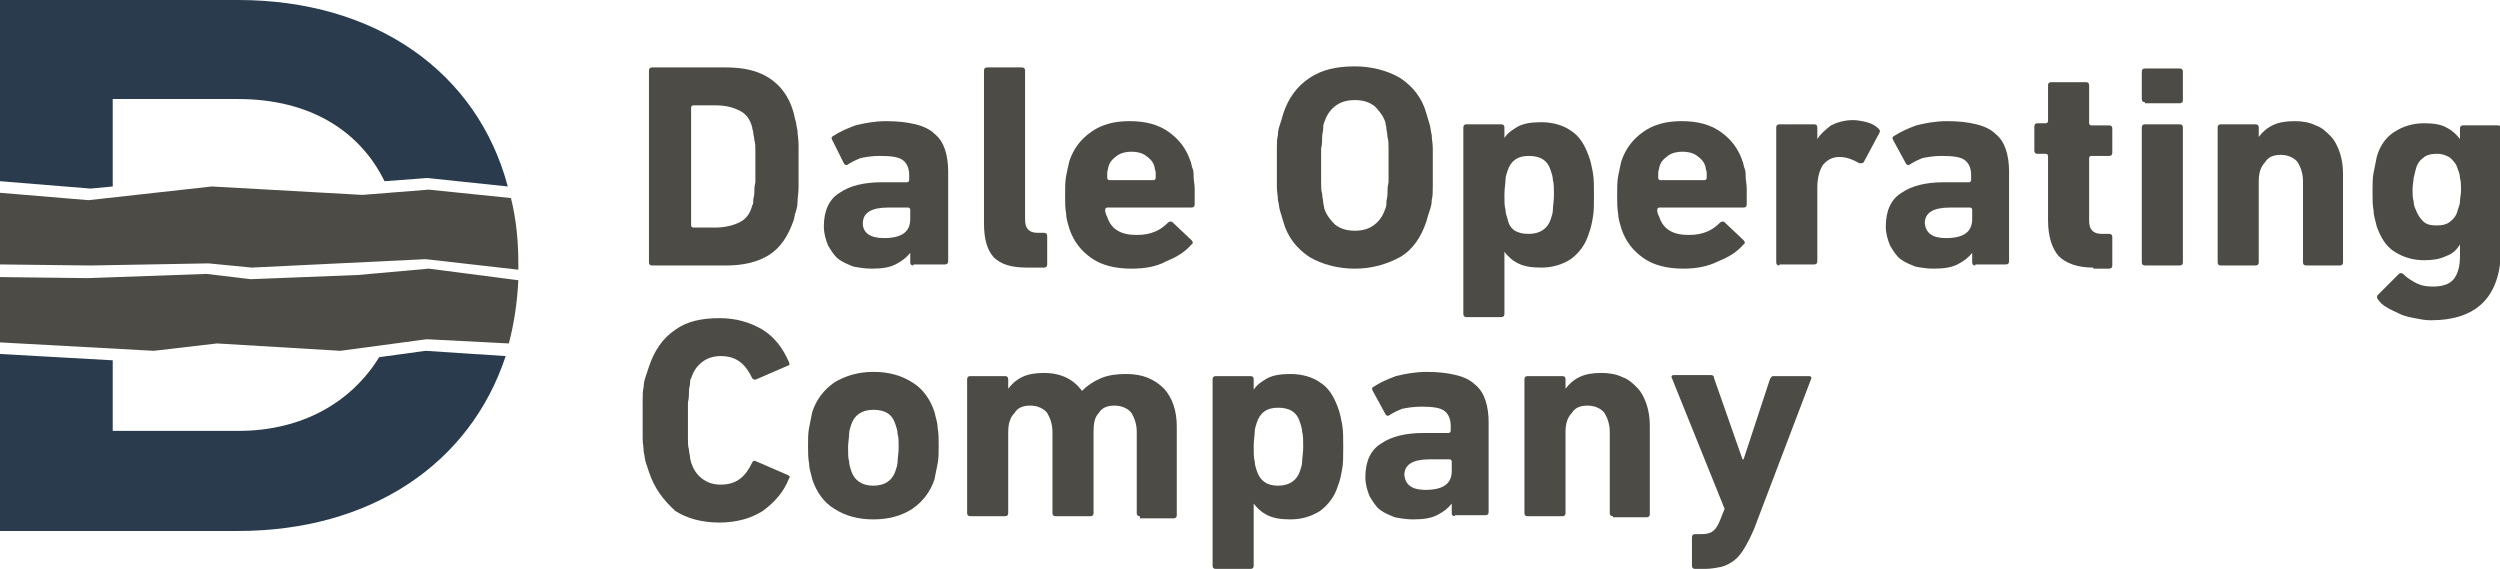 <?xml version="1.0" encoding="utf-8"?>
<!-- Generator: Adobe Illustrator 21.1.0, SVG Export Plug-In . SVG Version: 6.00 Build 0)  -->
<svg version="1.1" id="Layer_1" xmlns="http://www.w3.org/2000/svg" xmlns:xlink="http://www.w3.org/1999/xlink" x="0px" y="0px"
	 width="237.3px" height="54px" viewBox="0 0 237.3 54" enable-background="new 0 0 237.3 54" xml:space="preserve">
<g>
	<g>
		<g>
			<defs>
				<rect id="SVGID_1_" width="49.2" height="50.4"/>
			</defs>
			<clipPath id="SVGID_2_">
				<use xlink:href="#SVGID_1_"  overflow="visible"/>
			</clipPath>
			<g clip-path="url(#SVGID_2_)">
				<defs>
					<rect id="SVGID_3_" width="49.2" height="50.4"/>
				</defs>
				<clipPath id="SVGID_4_">
					<use xlink:href="#SVGID_3_"  overflow="visible"/>
				</clipPath>
				<path clip-path="url(#SVGID_4_)" fill="#4C4B45" d="M8.4,19L8.4,19L0,18.3v6.8l8.6,0.1L19.8,25l4.1,0.4l16.5-0.8l8.8,1
					c0-0.2,0-0.4,0-0.6c0-2.1-0.2-4.2-0.7-6.2L40.7,18l-6.3,0.5l-14.3-0.8L8.4,19z"/>
				<path clip-path="url(#SVGID_4_)" fill="#4C4B45" d="M20.6,32.6l11.7,0.7l8.2-1.1l7.8,0.4c0.5-1.9,0.8-3.9,0.9-6l-8.5-1.1
					L34,26.1l-10.2,0.4l-4.2-0.5L8.3,26.4L0,26.3v6.2l14.6,0.8L20.6,32.6L20.6,32.6z"/>
				<path clip-path="url(#SVGID_4_)" fill="#2A3B4D" d="M40.4,33.3L36,33.9c-2.6,4.2-7.2,7-13.4,7H10.7v-6.7L0,33.6v16.8h22.6
					c12.5,0,22-6.3,25.4-16.6L40.4,33.3z"/>
				<path clip-path="url(#SVGID_4_)" fill="#2A3B4D" d="M8.6,17.9l2.1-0.2V9.4h11.9c6.9,0,11.6,3.1,13.9,7.8l4-0.3l0.1,0l7.6,0.8
					C45.3,6.8,35.6,0,22.6,0H0v17.2L8.6,17.9z"/>
			</g>
		</g>
	</g>
	<g>
		<path fill="#4C4B45" d="M61.6,6.7c0-0.2,0.1-0.3,0.3-0.3h7c1.7,0,3,0.3,4.1,1c1.1,0.7,1.9,1.8,2.3,3.2c0.1,0.3,0.1,0.5,0.2,0.8
			c0.1,0.3,0.1,0.6,0.2,1c0,0.4,0.1,0.8,0.1,1.4c0,0.5,0,1.2,0,2c0,0.8,0,1.4,0,2c0,0.5-0.1,1-0.1,1.4c0,0.4-0.1,0.7-0.2,1
			c-0.1,0.3-0.1,0.6-0.2,0.8c-0.5,1.4-1.2,2.5-2.3,3.2c-1.1,0.7-2.5,1-4.1,1h-7c-0.2,0-0.3-0.1-0.3-0.3V6.7z M65.6,21.4
			c0,0.1,0.1,0.2,0.2,0.2h2.1c0.9,0,1.7-0.2,2.3-0.5c0.6-0.3,1-0.8,1.2-1.6c0.1-0.1,0.1-0.3,0.1-0.5c0-0.2,0.1-0.4,0.1-0.7
			c0-0.3,0-0.6,0.1-1c0-0.4,0-0.9,0-1.5c0-0.6,0-1.1,0-1.5c0-0.4,0-0.7-0.1-1c0-0.3-0.1-0.5-0.1-0.7c0-0.2-0.1-0.3-0.1-0.5
			c-0.2-0.8-0.6-1.3-1.2-1.6c-0.6-0.3-1.3-0.5-2.3-0.5h-2.1c-0.1,0-0.2,0.1-0.2,0.2V21.4z"/>
		<path fill="#4C4B45" d="M86.7,25.2c-0.2,0-0.3-0.1-0.3-0.3V24h0c-0.3,0.4-0.8,0.8-1.4,1.1c-0.6,0.3-1.3,0.4-2.3,0.4
			c-0.6,0-1.2-0.1-1.7-0.2c-0.5-0.2-1-0.4-1.4-0.7c-0.4-0.3-0.7-0.8-1-1.3c-0.2-0.5-0.4-1.1-0.4-1.8c0-1.5,0.5-2.6,1.5-3.2
			c1-0.7,2.4-1,4-1h2.4c0.1,0,0.2-0.1,0.2-0.2v-0.5c0-0.6-0.2-1.1-0.6-1.4c-0.4-0.3-1.1-0.4-2.2-0.4c-0.7,0-1.3,0.1-1.8,0.2
			c-0.5,0.2-0.9,0.4-1.2,0.6c-0.1,0.1-0.3,0.1-0.4-0.1L79,13.3c-0.1-0.2-0.1-0.3,0.1-0.4c0.6-0.4,1.3-0.7,2.1-1
			c0.8-0.2,1.8-0.4,2.9-0.4c1.1,0,2,0.1,2.8,0.3c0.8,0.2,1.4,0.5,1.8,0.9c0.5,0.4,0.8,0.9,1,1.5c0.2,0.6,0.3,1.3,0.3,2.1v8.5
			c0,0.2-0.1,0.3-0.3,0.3H86.7z M83.9,22.6c1.7,0,2.5-0.6,2.5-1.8v-0.9c0-0.1-0.1-0.2-0.2-0.2h-1.9c-1.6,0-2.4,0.5-2.4,1.5
			C81.9,22.1,82.6,22.6,83.9,22.6z"/>
		<path fill="#4C4B45" d="M97.5,25.4c-1.5,0-2.5-0.3-3.2-1c-0.6-0.7-0.9-1.7-0.9-3.2V6.7c0-0.2,0.1-0.3,0.3-0.3h3.3
			c0.2,0,0.3,0.1,0.3,0.3v14.1c0,0.5,0.1,0.8,0.3,1c0.2,0.2,0.5,0.3,0.9,0.3h0.6c0.2,0,0.3,0.1,0.3,0.3v2.7c0,0.2-0.1,0.3-0.3,0.3
			H97.5z"/>
		<path fill="#4C4B45" d="M107.4,25.5c-1.5,0-2.8-0.3-3.8-1c-1-0.7-1.7-1.6-2.1-2.8c-0.1-0.4-0.3-0.9-0.3-1.4
			c-0.1-0.5-0.1-1.1-0.1-1.8c0-0.7,0-1.3,0.1-1.8c0.1-0.5,0.2-1,0.3-1.4c0.4-1.2,1.1-2.1,2.1-2.8c1-0.7,2.2-1,3.6-1
			c1.5,0,2.7,0.3,3.7,1c1,0.7,1.7,1.6,2.1,2.8c0.1,0.2,0.1,0.5,0.2,0.7c0.1,0.2,0.1,0.5,0.1,0.8c0,0.3,0.1,0.7,0.1,1.1
			c0,0.4,0,0.9,0,1.5c0,0.2-0.1,0.3-0.3,0.3h-8c-0.1,0-0.2,0.1-0.2,0.2c0,0.3,0.1,0.5,0.2,0.7c0.2,0.6,0.5,1,1,1.3
			c0.5,0.3,1.1,0.4,1.8,0.4c0.7,0,1.2-0.1,1.7-0.3c0.5-0.2,0.9-0.5,1.3-0.9c0.2-0.1,0.3-0.1,0.4,0l1.8,1.7c0.1,0.1,0.2,0.3,0,0.4
			c-0.6,0.7-1.4,1.2-2.4,1.6C109.8,25.3,108.7,25.5,107.4,25.5z M109.5,17.1c0.1,0,0.2-0.1,0.2-0.2c0-0.2,0-0.4,0-0.5
			c0-0.2-0.1-0.3-0.1-0.5c-0.1-0.5-0.4-0.8-0.8-1.1c-0.4-0.3-0.9-0.4-1.4-0.4c-0.5,0-1,0.1-1.4,0.4c-0.4,0.3-0.7,0.6-0.8,1.1
			c0,0.1-0.1,0.3-0.1,0.5c0,0.2,0,0.3,0,0.5c0,0.1,0.1,0.2,0.2,0.2H109.5z"/>
		<path fill="#4C4B45" d="M128.6,25.5c-1.6,0-3.1-0.4-4.3-1.1c-1.2-0.8-2.1-1.9-2.5-3.4c-0.1-0.3-0.2-0.7-0.3-1
			c-0.1-0.3-0.1-0.7-0.2-1c0-0.4-0.1-0.8-0.1-1.3c0-0.5,0-1.1,0-1.8c0-0.7,0-1.3,0-1.8c0-0.5,0-0.9,0.1-1.3c0-0.4,0.1-0.7,0.2-1
			c0.1-0.3,0.2-0.6,0.3-1c0.5-1.5,1.3-2.6,2.5-3.4c1.2-0.8,2.6-1.1,4.3-1.1c1.6,0,3.1,0.4,4.3,1.1c1.2,0.8,2.1,1.9,2.5,3.4
			c0.1,0.3,0.2,0.7,0.3,1c0.1,0.3,0.1,0.7,0.2,1c0,0.4,0.1,0.8,0.1,1.3c0,0.5,0,1.1,0,1.8c0,0.7,0,1.3,0,1.8c0,0.5,0,0.9-0.1,1.3
			c0,0.4-0.1,0.7-0.2,1c-0.1,0.3-0.2,0.6-0.3,1c-0.5,1.5-1.3,2.7-2.5,3.4C131.6,25.1,130.2,25.5,128.6,25.5z M128.6,21.9
			c0.8,0,1.4-0.2,1.9-0.6c0.5-0.4,0.8-0.9,1-1.5c0.1-0.2,0.1-0.4,0.1-0.6c0-0.2,0.1-0.5,0.1-0.8c0-0.3,0-0.7,0.1-1.1
			c0-0.4,0-1,0-1.6c0-0.6,0-1.1,0-1.6c0-0.4,0-0.8-0.1-1.1c0-0.3-0.1-0.6-0.1-0.8c0-0.2-0.1-0.4-0.1-0.6c-0.2-0.6-0.6-1.1-1-1.5
			c-0.5-0.4-1.1-0.6-1.9-0.6s-1.4,0.2-1.9,0.6c-0.5,0.4-0.8,0.9-1,1.5c-0.1,0.2-0.1,0.4-0.1,0.6c0,0.2-0.1,0.5-0.1,0.8
			c0,0.3,0,0.7-0.1,1.1c0,0.4,0,1,0,1.6c0,0.6,0,1.1,0,1.6c0,0.4,0,0.8,0.1,1.1c0,0.3,0.1,0.6,0.1,0.8c0,0.2,0.1,0.4,0.1,0.6
			c0.2,0.6,0.6,1.1,1,1.5C127.2,21.7,127.8,21.9,128.6,21.9z"/>
		<path fill="#4C4B45" d="M139.2,30.1c-0.2,0-0.3-0.1-0.3-0.3V12.1c0-0.2,0.1-0.3,0.3-0.3h3.3c0.2,0,0.3,0.1,0.3,0.3v1h0
			c0.3-0.5,0.8-0.8,1.3-1.1c0.6-0.3,1.3-0.4,2.2-0.4c1.1,0,2.1,0.3,2.8,0.8c0.8,0.5,1.3,1.3,1.7,2.4c0.2,0.5,0.3,1.1,0.4,1.6
			c0.1,0.6,0.1,1.3,0.1,2.1c0,0.9,0,1.6-0.1,2.1c-0.1,0.6-0.2,1.1-0.4,1.6c-0.3,1-0.9,1.8-1.7,2.4c-0.8,0.5-1.7,0.8-2.8,0.8
			c-0.9,0-1.6-0.1-2.2-0.4c-0.6-0.3-1-0.7-1.3-1.1h0v5.9c0,0.2-0.1,0.3-0.3,0.3H139.2z M145.1,22.2c1.1,0,1.8-0.5,2.1-1.4
			c0.1-0.3,0.2-0.6,0.2-0.9c0-0.3,0.1-0.8,0.1-1.4c0-0.6,0-1.1-0.1-1.4c0-0.3-0.1-0.6-0.2-0.9c-0.3-1-1-1.4-2.1-1.4
			c-1.1,0-1.7,0.5-2,1.4c-0.1,0.3-0.2,0.6-0.2,0.9c0,0.3-0.1,0.8-0.1,1.4c0,0.6,0,1.1,0.1,1.4c0,0.3,0.1,0.6,0.2,0.9
			C143.3,21.8,144,22.2,145.1,22.2z"/>
		<path fill="#4C4B45" d="M159.8,25.5c-1.5,0-2.8-0.3-3.8-1c-1-0.7-1.7-1.6-2.1-2.8c-0.1-0.4-0.3-0.9-0.3-1.4
			c-0.1-0.5-0.1-1.1-0.1-1.8c0-0.7,0-1.3,0.1-1.8c0.1-0.5,0.2-1,0.3-1.4c0.4-1.2,1.1-2.1,2.1-2.8c1-0.7,2.2-1,3.6-1
			c1.5,0,2.7,0.3,3.7,1c1,0.7,1.7,1.6,2.1,2.8c0.1,0.2,0.1,0.5,0.2,0.7c0.1,0.2,0.1,0.5,0.1,0.8c0,0.3,0.1,0.7,0.1,1.1
			c0,0.4,0,0.9,0,1.5c0,0.2-0.1,0.3-0.3,0.3h-8c-0.1,0-0.2,0.1-0.2,0.2c0,0.3,0.1,0.5,0.2,0.7c0.2,0.6,0.5,1,1,1.3
			c0.5,0.3,1.1,0.4,1.8,0.4c0.7,0,1.2-0.1,1.7-0.3c0.5-0.2,0.9-0.5,1.3-0.9c0.2-0.1,0.3-0.1,0.4,0l1.8,1.7c0.1,0.1,0.2,0.3,0,0.4
			c-0.6,0.7-1.4,1.2-2.4,1.6C162.1,25.3,161,25.5,159.8,25.5z M161.8,17.1c0.1,0,0.2-0.1,0.2-0.2c0-0.2,0-0.4,0-0.5
			c0-0.2-0.1-0.3-0.1-0.5c-0.1-0.5-0.4-0.8-0.8-1.1c-0.4-0.3-0.9-0.4-1.4-0.4c-0.5,0-1,0.1-1.4,0.4c-0.4,0.3-0.7,0.6-0.8,1.1
			c0,0.1-0.1,0.3-0.1,0.5c0,0.2,0,0.3,0,0.5c0,0.1,0.1,0.2,0.2,0.2H161.8z"/>
		<path fill="#4C4B45" d="M168.9,25.2c-0.2,0-0.3-0.1-0.3-0.3V12.1c0-0.2,0.1-0.3,0.3-0.3h3.3c0.2,0,0.3,0.1,0.3,0.3v1.1h0
			c0.3-0.5,0.8-0.9,1.3-1.3c0.6-0.3,1.3-0.5,2.1-0.5c0.4,0,0.9,0.1,1.3,0.2c0.4,0.1,0.8,0.3,1.1,0.6c0.1,0.1,0.2,0.2,0.1,0.4
			l-1.5,2.8c-0.1,0.1-0.2,0.1-0.4,0.1c-0.7-0.4-1.3-0.6-1.9-0.6c-0.7,0-1.2,0.3-1.6,0.8c-0.3,0.5-0.5,1.2-0.5,2.1v7
			c0,0.2-0.1,0.3-0.3,0.3H168.9z"/>
		<path fill="#4C4B45" d="M187.5,25.2c-0.2,0-0.3-0.1-0.3-0.3V24h0c-0.3,0.4-0.8,0.8-1.4,1.1c-0.6,0.3-1.3,0.4-2.3,0.4
			c-0.6,0-1.2-0.1-1.7-0.2c-0.5-0.2-1-0.4-1.4-0.7c-0.4-0.3-0.7-0.8-1-1.3c-0.2-0.5-0.4-1.1-0.4-1.8c0-1.5,0.5-2.6,1.5-3.2
			c1-0.7,2.4-1,4-1h2.4c0.1,0,0.2-0.1,0.2-0.2v-0.5c0-0.6-0.2-1.1-0.6-1.4c-0.4-0.3-1.1-0.4-2.2-0.4c-0.7,0-1.3,0.1-1.8,0.2
			c-0.5,0.2-0.9,0.4-1.2,0.6c-0.1,0.1-0.3,0.1-0.4-0.1l-1.2-2.2c-0.1-0.2-0.1-0.3,0.1-0.4c0.6-0.4,1.3-0.7,2.1-1
			c0.8-0.2,1.8-0.4,2.9-0.4c1.1,0,2,0.1,2.8,0.3c0.8,0.2,1.4,0.5,1.8,0.9c0.5,0.4,0.8,0.9,1,1.5c0.2,0.6,0.3,1.3,0.3,2.1v8.5
			c0,0.2-0.1,0.3-0.3,0.3H187.5z M184.7,22.6c1.7,0,2.5-0.6,2.5-1.8v-0.9c0-0.1-0.1-0.2-0.2-0.2h-1.9c-1.6,0-2.4,0.5-2.4,1.5
			C182.8,22.1,183.4,22.6,184.7,22.6z"/>
		<path fill="#4C4B45" d="M198.7,25.4c-1.5,0-2.6-0.4-3.3-1.1c-0.6-0.7-1-1.8-1-3.4v-6.1c0-0.1-0.1-0.2-0.2-0.2h-0.8
			c-0.2,0-0.3-0.1-0.3-0.3v-2.3c0-0.2,0.1-0.3,0.3-0.3h0.8c0.1,0,0.2-0.1,0.2-0.2V8.1c0-0.2,0.1-0.3,0.3-0.3h3.3
			c0.2,0,0.3,0.1,0.3,0.3v3.6c0,0.1,0.1,0.2,0.2,0.2h1.7c0.2,0,0.3,0.1,0.3,0.3v2.3c0,0.2-0.1,0.3-0.3,0.3h-1.7
			c-0.1,0-0.2,0.1-0.2,0.2v5.9c0,0.5,0.1,0.8,0.3,1c0.2,0.2,0.5,0.3,0.9,0.3h0.7c0.2,0,0.3,0.1,0.3,0.3v2.7c0,0.2-0.1,0.3-0.3,0.3
			H198.7z"/>
		<path fill="#4C4B45" d="M203.6,9.7c-0.2,0-0.3-0.1-0.3-0.3V6.8c0-0.2,0.1-0.3,0.3-0.3h3.3c0.2,0,0.3,0.1,0.3,0.3v2.7
			c0,0.2-0.1,0.3-0.3,0.3H203.6z M203.6,25.2c-0.2,0-0.3-0.1-0.3-0.3V12.1c0-0.2,0.1-0.3,0.3-0.3h3.3c0.2,0,0.3,0.1,0.3,0.3v12.8
			c0,0.2-0.1,0.3-0.3,0.3H203.6z"/>
		<path fill="#4C4B45" d="M218.9,25.2c-0.2,0-0.3-0.1-0.3-0.3v-7.7c0-0.7-0.2-1.3-0.5-1.8c-0.3-0.4-0.9-0.7-1.6-0.7
			c-0.7,0-1.2,0.2-1.5,0.7c-0.4,0.4-0.6,1-0.6,1.8v7.7c0,0.2-0.1,0.3-0.3,0.3h-3.3c-0.2,0-0.3-0.1-0.3-0.3V12.1
			c0-0.2,0.1-0.3,0.3-0.3h3.3c0.2,0,0.3,0.1,0.3,0.3v0.9h0c0.3-0.4,0.7-0.8,1.3-1.1c0.6-0.3,1.3-0.4,2.1-0.4c0.7,0,1.4,0.1,2,0.4
			c0.6,0.2,1,0.6,1.4,1c0.4,0.4,0.7,1,0.9,1.6c0.2,0.6,0.3,1.3,0.3,2v8.4c0,0.2-0.1,0.3-0.3,0.3H218.9z"/>
		<path fill="#4C4B45" d="M230.7,30.4c-0.5,0-1-0.1-1.5-0.2c-0.5-0.1-1-0.2-1.4-0.4c-0.4-0.2-0.9-0.4-1.2-0.6
			c-0.4-0.2-0.7-0.5-0.9-0.8c-0.1-0.1-0.1-0.3,0-0.4l2-2c0.1-0.1,0.3-0.1,0.4,0c0.4,0.4,0.9,0.7,1.3,0.9c0.4,0.2,0.9,0.3,1.5,0.3
			c0.9,0,1.6-0.2,2-0.7c0.4-0.5,0.6-1.2,0.6-2.2v-1.1h0c-0.3,0.5-0.7,0.9-1.3,1.1c-0.6,0.3-1.3,0.4-2.1,0.4c-1.1,0-2-0.3-2.8-0.8
			c-0.8-0.5-1.3-1.3-1.7-2.4c-0.1-0.5-0.3-1-0.3-1.5c-0.1-0.5-0.1-1.1-0.1-1.8s0-1.3,0.1-1.8c0.1-0.5,0.2-1,0.3-1.5
			c0.3-1.1,0.9-1.9,1.7-2.4c0.8-0.5,1.7-0.8,2.8-0.8c0.8,0,1.6,0.1,2.1,0.4c0.6,0.3,1,0.7,1.3,1.1h0v-1c0-0.2,0.1-0.3,0.3-0.3h3.3
			c0.2,0,0.3,0.1,0.3,0.3v11.6C237.3,28.2,235.1,30.4,230.7,30.4z M231.3,21.4c0.5,0,1-0.1,1.3-0.4c0.3-0.2,0.6-0.6,0.7-1.1
			c0.1-0.3,0.2-0.5,0.2-0.8c0-0.3,0.1-0.6,0.1-1.1c0-0.4,0-0.8-0.1-1.1c0-0.3-0.1-0.6-0.2-0.8c-0.1-0.5-0.4-0.8-0.7-1.1
			c-0.3-0.2-0.7-0.4-1.3-0.4c-0.5,0-1,0.1-1.3,0.4c-0.3,0.2-0.6,0.6-0.7,1.1c-0.1,0.3-0.1,0.5-0.2,0.8c0,0.3-0.1,0.6-0.1,1.1
			c0,0.4,0,0.8,0.1,1.1c0,0.3,0.1,0.6,0.2,0.8c0.2,0.5,0.4,0.8,0.7,1.1C230.3,21.3,230.7,21.4,231.3,21.4z"/>
		<path fill="#4C4B45" d="M61.6,44.8c-0.1-0.3-0.2-0.6-0.3-0.9c-0.1-0.3-0.1-0.6-0.2-1c0-0.4-0.1-0.8-0.1-1.3c0-0.5,0-1.1,0-1.8
			s0-1.3,0-1.8c0-0.5,0-0.9,0.1-1.3c0-0.4,0.1-0.7,0.2-1c0.1-0.3,0.2-0.6,0.3-0.9c0.5-1.5,1.3-2.7,2.5-3.5c1.1-0.8,2.5-1.1,4.2-1.1
			c1.6,0,2.9,0.4,4.1,1.1c1.1,0.7,1.9,1.7,2.5,3.1c0.1,0.2,0,0.3-0.1,0.3l-3,1.3c-0.2,0.1-0.3,0-0.4-0.1c-0.3-0.6-0.6-1.1-1.1-1.5
			c-0.5-0.4-1.1-0.6-1.9-0.6c-0.7,0-1.3,0.2-1.8,0.6c-0.5,0.4-0.8,0.9-1,1.5c-0.1,0.2-0.1,0.3-0.1,0.5c0,0.2-0.1,0.4-0.1,0.7
			c0,0.3,0,0.7-0.1,1.1c0,0.4,0,1,0,1.7c0,0.7,0,1.2,0,1.7c0,0.4,0,0.8,0.1,1.1c0,0.3,0.1,0.5,0.1,0.7c0,0.2,0.1,0.4,0.1,0.5
			c0.2,0.6,0.5,1.1,1,1.5c0.5,0.4,1.1,0.6,1.8,0.6c0.8,0,1.4-0.2,1.9-0.6c0.5-0.4,0.8-0.9,1.1-1.5c0.1-0.2,0.2-0.2,0.4-0.1l3,1.3
			c0.2,0.1,0.2,0.2,0.1,0.3c-0.5,1.3-1.4,2.3-2.5,3.1c-1.1,0.7-2.5,1.1-4.1,1.1c-1.7,0-3.1-0.4-4.2-1.1
			C62.9,47.4,62.1,46.3,61.6,44.8z"/>
		<path fill="#4C4B45" d="M82.9,49.3c-1.4,0-2.6-0.3-3.7-1c-1-0.6-1.7-1.6-2.1-2.8c-0.1-0.5-0.3-1-0.3-1.5c-0.1-0.5-0.1-1.1-0.1-1.7
			c0-0.7,0-1.2,0.1-1.7c0.1-0.5,0.2-1,0.3-1.5c0.4-1.2,1.1-2.1,2.1-2.8c1-0.6,2.2-1,3.7-1c1.4,0,2.6,0.3,3.7,1
			c1,0.6,1.7,1.6,2.1,2.8c0.1,0.5,0.3,1,0.3,1.5c0.1,0.5,0.1,1.1,0.1,1.7c0,0.7,0,1.2-0.1,1.7c-0.1,0.5-0.2,1-0.3,1.5
			c-0.4,1.2-1.1,2.1-2.1,2.8C85.5,49,84.3,49.3,82.9,49.3z M82.9,46.1c1.1,0,1.8-0.5,2.1-1.4c0.1-0.3,0.2-0.6,0.2-0.9
			c0-0.3,0.1-0.8,0.1-1.3c0-0.6,0-1-0.1-1.3c0-0.3-0.1-0.6-0.2-0.9c-0.3-1-1-1.4-2.1-1.4c-1.1,0-1.8,0.5-2.1,1.4
			c-0.1,0.3-0.2,0.6-0.2,0.9c0,0.3-0.1,0.8-0.1,1.3c0,0.6,0,1,0.1,1.3c0,0.3,0.1,0.6,0.2,0.9C81.1,45.6,81.8,46.1,82.9,46.1z"/>
		<path fill="#4C4B45" d="M108.2,49c-0.2,0-0.3-0.1-0.3-0.3v-7.7c0-0.7-0.2-1.3-0.5-1.8c-0.3-0.4-0.9-0.7-1.6-0.7
			c-0.7,0-1.2,0.2-1.5,0.7c-0.4,0.4-0.5,1-0.5,1.8v7.7c0,0.2-0.1,0.3-0.3,0.3h-3.3c-0.2,0-0.3-0.1-0.3-0.3v-7.7
			c0-0.7-0.2-1.3-0.5-1.8c-0.3-0.4-0.9-0.7-1.6-0.7c-0.7,0-1.2,0.2-1.5,0.7c-0.4,0.4-0.6,1-0.6,1.8v7.7c0,0.2-0.1,0.3-0.3,0.3h-3.3
			c-0.2,0-0.3-0.1-0.3-0.3V36c0-0.2,0.1-0.3,0.3-0.3h3.3c0.2,0,0.3,0.1,0.3,0.3v0.9h0c0.3-0.4,0.7-0.8,1.3-1.1
			c0.6-0.3,1.3-0.4,2.1-0.4c1.6,0,2.8,0.6,3.6,1.7h0c0.5-0.5,1.1-0.9,1.8-1.2c0.7-0.3,1.5-0.4,2.4-0.4c1.6,0,2.7,0.5,3.6,1.4
			c0.8,0.9,1.2,2.1,1.2,3.6v8.4c0,0.2-0.1,0.3-0.3,0.3H108.2z"/>
		<path fill="#4C4B45" d="M115.4,54c-0.2,0-0.3-0.1-0.3-0.3V36c0-0.2,0.1-0.3,0.3-0.3h3.3c0.2,0,0.3,0.1,0.3,0.3v1h0
			c0.3-0.5,0.8-0.8,1.3-1.1c0.6-0.3,1.3-0.4,2.2-0.4c1.1,0,2.1,0.3,2.8,0.8c0.8,0.5,1.3,1.3,1.7,2.4c0.2,0.5,0.3,1.1,0.4,1.6
			c0.1,0.6,0.1,1.3,0.1,2.1c0,0.9,0,1.6-0.1,2.1c-0.1,0.6-0.2,1.1-0.4,1.6c-0.3,1-0.9,1.8-1.7,2.4c-0.8,0.5-1.7,0.8-2.8,0.8
			c-0.9,0-1.6-0.1-2.2-0.4c-0.6-0.3-1-0.7-1.3-1.1h0v5.9c0,0.2-0.1,0.3-0.3,0.3H115.4z M121.3,46.1c1.1,0,1.8-0.5,2.1-1.4
			c0.1-0.3,0.2-0.6,0.2-0.9c0-0.3,0.1-0.8,0.1-1.4c0-0.6,0-1.1-0.1-1.4c0-0.3-0.1-0.6-0.2-0.9c-0.3-1-1-1.4-2.1-1.4
			c-1.1,0-1.7,0.5-2,1.4c-0.1,0.3-0.2,0.6-0.2,0.9c0,0.3-0.1,0.8-0.1,1.4c0,0.6,0,1.1,0.1,1.4c0,0.3,0.1,0.6,0.2,0.9
			C119.6,45.6,120.2,46.1,121.3,46.1z"/>
		<path fill="#4C4B45" d="M138.1,49c-0.2,0-0.3-0.1-0.3-0.3v-0.9h0c-0.3,0.4-0.8,0.8-1.4,1.1c-0.6,0.3-1.3,0.4-2.3,0.4
			c-0.6,0-1.2-0.1-1.7-0.2c-0.5-0.2-1-0.4-1.4-0.7c-0.4-0.3-0.7-0.8-1-1.3c-0.2-0.5-0.4-1.1-0.4-1.8c0-1.5,0.5-2.6,1.5-3.2
			c1-0.7,2.4-1,4-1h2.4c0.1,0,0.2-0.1,0.2-0.2v-0.5c0-0.6-0.2-1.1-0.6-1.4c-0.4-0.3-1.1-0.4-2.2-0.4c-0.7,0-1.3,0.1-1.8,0.2
			c-0.5,0.2-0.9,0.4-1.2,0.6c-0.1,0.1-0.3,0.1-0.4-0.1l-1.2-2.2c-0.1-0.2-0.1-0.3,0.1-0.4c0.6-0.4,1.3-0.7,2.1-1
			c0.8-0.2,1.8-0.4,2.9-0.4c1.1,0,2,0.1,2.8,0.3c0.8,0.2,1.4,0.5,1.8,0.9c0.5,0.4,0.8,0.9,1,1.5c0.2,0.6,0.3,1.3,0.3,2.1v8.5
			c0,0.2-0.1,0.3-0.3,0.3H138.1z M135.3,46.5c1.7,0,2.5-0.6,2.5-1.8v-0.9c0-0.1-0.1-0.2-0.2-0.2h-1.9c-1.6,0-2.4,0.5-2.4,1.5
			C133.4,46,134,46.5,135.3,46.5z"/>
		<path fill="#4C4B45" d="M153.1,49c-0.2,0-0.3-0.1-0.3-0.3v-7.7c0-0.7-0.2-1.3-0.5-1.8c-0.3-0.4-0.9-0.7-1.6-0.7
			c-0.7,0-1.2,0.2-1.5,0.7c-0.4,0.4-0.6,1-0.6,1.8v7.7c0,0.2-0.1,0.3-0.3,0.3h-3.3c-0.2,0-0.3-0.1-0.3-0.3V36c0-0.2,0.1-0.3,0.3-0.3
			h3.3c0.2,0,0.3,0.1,0.3,0.3v0.9h0c0.3-0.4,0.7-0.8,1.3-1.1c0.6-0.3,1.3-0.4,2.1-0.4c0.7,0,1.4,0.1,2,0.4c0.6,0.2,1,0.6,1.4,1
			s0.7,1,0.9,1.6c0.2,0.6,0.3,1.3,0.3,2v8.4c0,0.2-0.1,0.3-0.3,0.3H153.1z"/>
		<path fill="#4C4B45" d="M160.9,54c-0.2,0-0.3-0.1-0.3-0.3V51c0-0.2,0.1-0.3,0.3-0.3h0.6c0.5,0,0.9-0.1,1.1-0.3
			c0.3-0.2,0.5-0.6,0.7-1.1l0.4-1l-5-12.4c-0.1-0.2,0-0.3,0.2-0.3h3.5c0.2,0,0.3,0.1,0.3,0.3l2.7,7.7h0.1L168,36
			c0.1-0.2,0.2-0.3,0.3-0.3h3.4c0.2,0,0.3,0.1,0.2,0.3l-5.4,14.2c-0.3,0.7-0.6,1.3-0.9,1.8c-0.3,0.5-0.6,0.9-1,1.2
			c-0.4,0.3-0.8,0.5-1.2,0.6c-0.5,0.1-1,0.2-1.6,0.2H160.9z"/>
	</g>
</g>
</svg>
